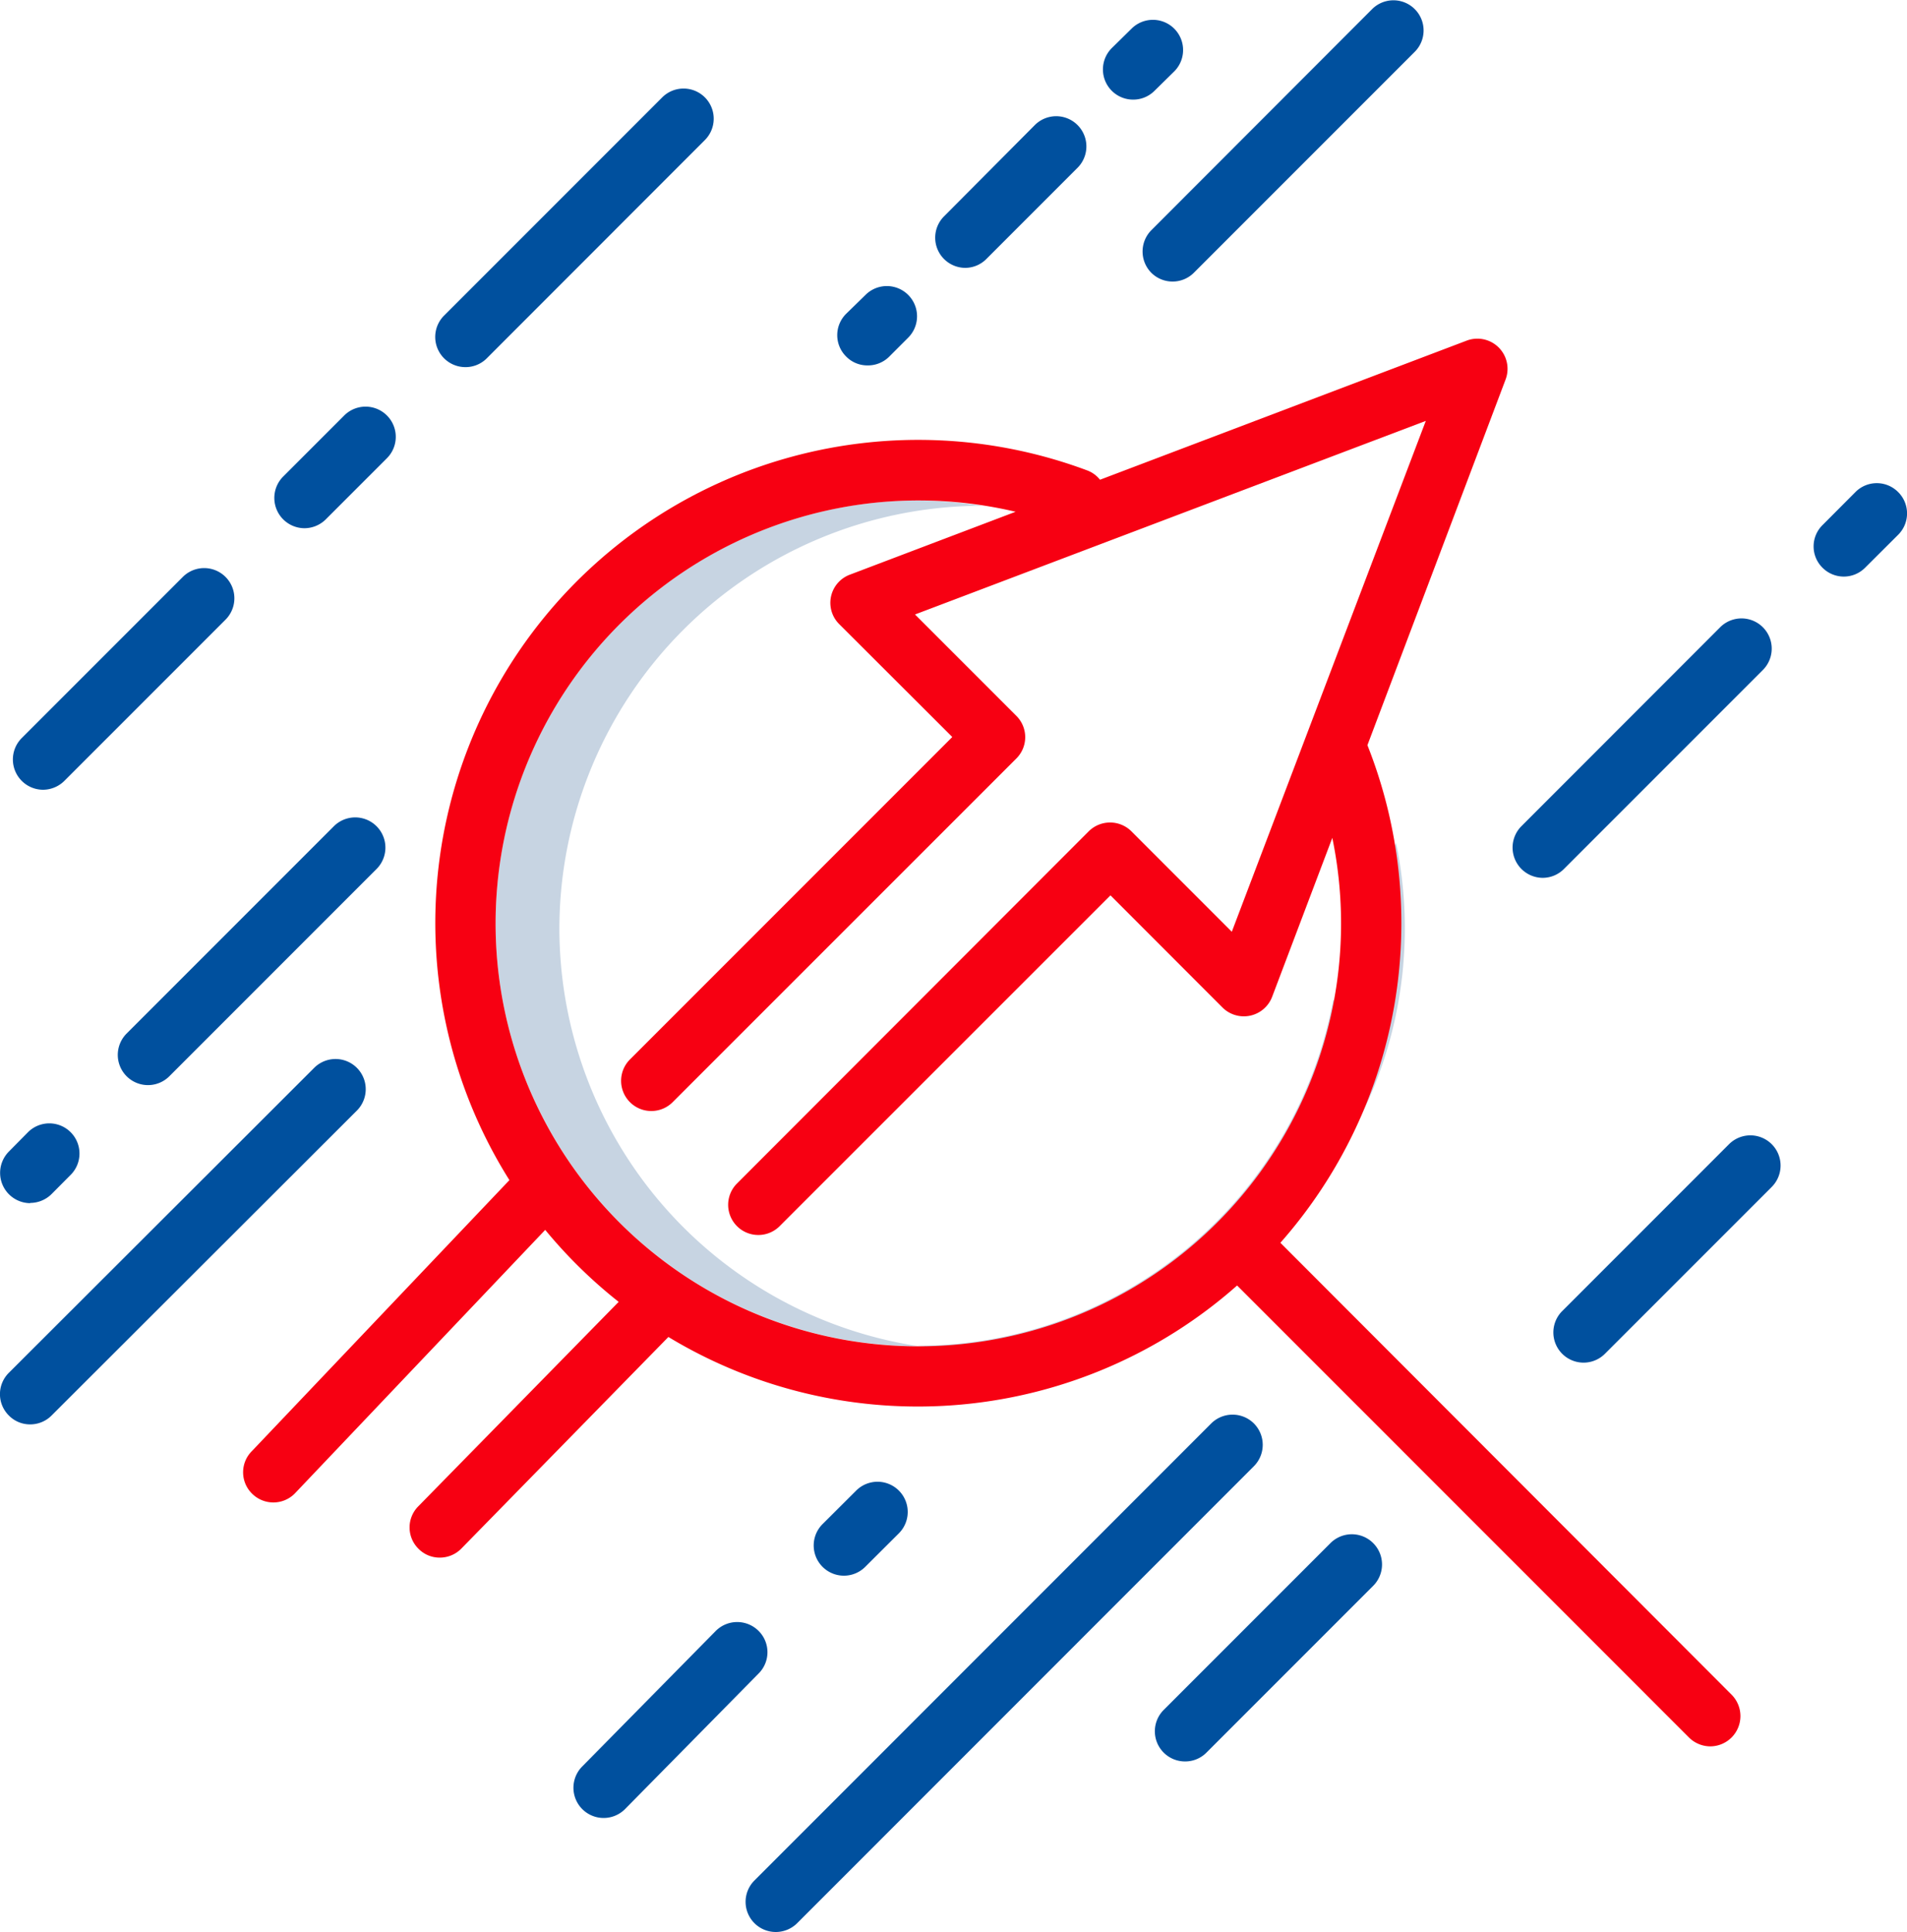 <svg xmlns="http://www.w3.org/2000/svg" viewBox="0 0 165.65 167.77"><defs><style>.cls-1{fill:#c7d4e2;}.cls-2{fill:#00509e;}.cls-3{fill:#f70012;}</style></defs><g id="Layer_2" data-name="Layer 2"><g id="Layer_1-2" data-name="Layer 1"><path class="cls-1" d="M48.59,80.64A36.77,36.77,0,0,1,85.26,43.92a37.19,37.19,0,0,0-5.49-.46,36.72,36.72,0,0,0,0,73.44h0A36.74,36.74,0,0,1,48.59,80.64Z"/><path class="cls-1" d="M121.27,73.22,116,87l-.19-.19a36.75,36.75,0,0,1-36.06,30.05,35.85,35.85,0,0,0,5.52.46,36.7,36.7,0,0,0,36-44.13Z"/><path class="cls-2" d="M108.92,123.61a2.63,2.63,0,0,0-3.71,0L65.53,163.3a2.62,2.62,0,0,0,1.85,4.47,2.64,2.64,0,0,0,1.86-.76l39.68-39.69A2.63,2.63,0,0,0,108.92,123.61Z"/><path class="cls-2" d="M115.57,134l-14.49,14.49a2.62,2.62,0,0,0,1.86,4.47,2.6,2.6,0,0,0,1.85-.76l14.49-14.49a2.62,2.62,0,1,0-3.71-3.71Z"/><path class="cls-2" d="M150.19,99.36,135.7,113.85a2.62,2.62,0,1,0,3.71,3.71l14.49-14.49a2.62,2.62,0,1,0-3.71-3.71Z"/><path class="cls-2" d="M40.43,31.88a2.6,2.6,0,0,0,1.85-.76L61.21,12.18a2.62,2.62,0,1,0-3.71-3.7L38.57,27.41a2.62,2.62,0,0,0,1.86,4.47Z"/><path class="cls-2" d="M3.73,68.58a2.65,2.65,0,0,0,1.86-.77l14-14a2.62,2.62,0,0,0-3.71-3.71l-14,14a2.63,2.63,0,0,0,1.85,4.48Z"/><path class="cls-2" d="M26.44,45.87a2.65,2.65,0,0,0,1.86-.77l5.31-5.31a2.62,2.62,0,0,0-3.71-3.71l-5.31,5.31a2.63,2.63,0,0,0,1.85,4.48Z"/><path class="cls-2" d="M2.62,123.69a2.61,2.61,0,0,0,1.86-.77L31,96.44a2.62,2.62,0,0,0-3.71-3.71L.77,119.21a2.61,2.61,0,0,0,0,3.71A2.57,2.57,0,0,0,2.62,123.69Z"/><path class="cls-2" d="M100,23.68a2.62,2.62,0,0,0,3.71,0l19.2-19.2A2.62,2.62,0,0,0,119.21.77L100,20A2.63,2.63,0,0,0,100,23.68Z"/><path class="cls-2" d="M164.88,42.73a2.61,2.61,0,0,0-3.71,0l-2.86,2.87a2.6,2.6,0,0,0,0,3.7,2.61,2.61,0,0,0,3.7,0l2.87-2.86A2.61,2.61,0,0,0,164.88,42.73Z"/><path class="cls-2" d="M134,76.23a2.61,2.61,0,0,0,1.85-.77l17.28-17.28a2.62,2.62,0,0,0-3.71-3.71L132.15,71.75A2.63,2.63,0,0,0,134,76.23Z"/><path class="cls-2" d="M75.16,136.06l2.92-2.91a2.62,2.62,0,0,0-3.71-3.71l-2.92,2.91a2.62,2.62,0,1,0,3.71,3.71Z"/><path class="cls-2" d="M65.89,141.62a2.63,2.63,0,0,0-3.71,0l-11.6,11.77a2.62,2.62,0,1,0,3.71,3.71l11.6-11.77A2.61,2.61,0,0,0,65.89,141.62Z"/><path class="cls-2" d="M29,71.75l-18,18a2.62,2.62,0,1,0,3.71,3.71l18-18A2.62,2.62,0,1,0,29,71.75Z"/><path class="cls-2" d="M2.62,104.46a2.65,2.65,0,0,0,1.86-.77L6.16,102A2.62,2.62,0,0,0,2.45,98.3L.77,100a2.63,2.63,0,0,0,1.85,4.48Z"/><path class="cls-2" d="M83.82,23.26a2.6,2.6,0,0,0,1.85-.76l7.93-7.93a2.62,2.62,0,1,0-3.71-3.71L82,18.79a2.62,2.62,0,0,0,1.86,4.47Z"/><path class="cls-2" d="M75.35,31.73A2.61,2.61,0,0,0,77.21,31l1.68-1.68a2.62,2.62,0,0,0-3.71-3.71L73.5,27.25a2.61,2.61,0,0,0,0,3.71A2.57,2.57,0,0,0,75.35,31.73Z"/><path class="cls-2" d="M98.43,8.65a2.6,2.6,0,0,0,1.85-.76L102,6.2a2.62,2.62,0,1,0-3.71-3.71L96.57,4.18a2.62,2.62,0,0,0,1.86,4.47Z"/><path class="cls-3" d="M111.22,107.92a41.92,41.92,0,0,0,7.56-43.21l12-31.75a2.62,2.62,0,0,0-3.38-3.38L95.55,41.66a2.55,2.55,0,0,0-1.11-.81,41.95,41.95,0,0,0-50.19,61.63L21.89,126a2.6,2.6,0,0,0,0,3.7,2.62,2.62,0,0,0,3.71,0L47.36,106.8a41.9,41.9,0,0,0,6.38,6.25L36.35,130.79a2.6,2.6,0,0,0,0,3.7,2.57,2.57,0,0,0,1.85.77,2.61,2.61,0,0,0,1.86-.77l18-18.39a41.86,41.86,0,0,0,49.4-4.47l39.25,39.25a2.65,2.65,0,0,0,1.86.77,2.63,2.63,0,0,0,1.85-4.48ZM43.05,80.18A36.74,36.74,0,0,1,88.22,44.44L73.83,49.9a2.61,2.61,0,0,0-.93,4.3L82.72,64l-28,28a2.62,2.62,0,1,0,3.71,3.71L88.28,65.87a2.61,2.61,0,0,0,0-3.71l-8.8-8.8,44.37-16.81L107,80.91l-8.72-8.72a2.63,2.63,0,0,0-3.71,0L64,102.79a2.62,2.62,0,0,0,3.7,3.71L96.46,77.75l9.73,9.74a2.63,2.63,0,0,0,4.31-.92l5.23-13.81a36.72,36.72,0,1,1-72.68,7.42Z"/></g></g></svg>